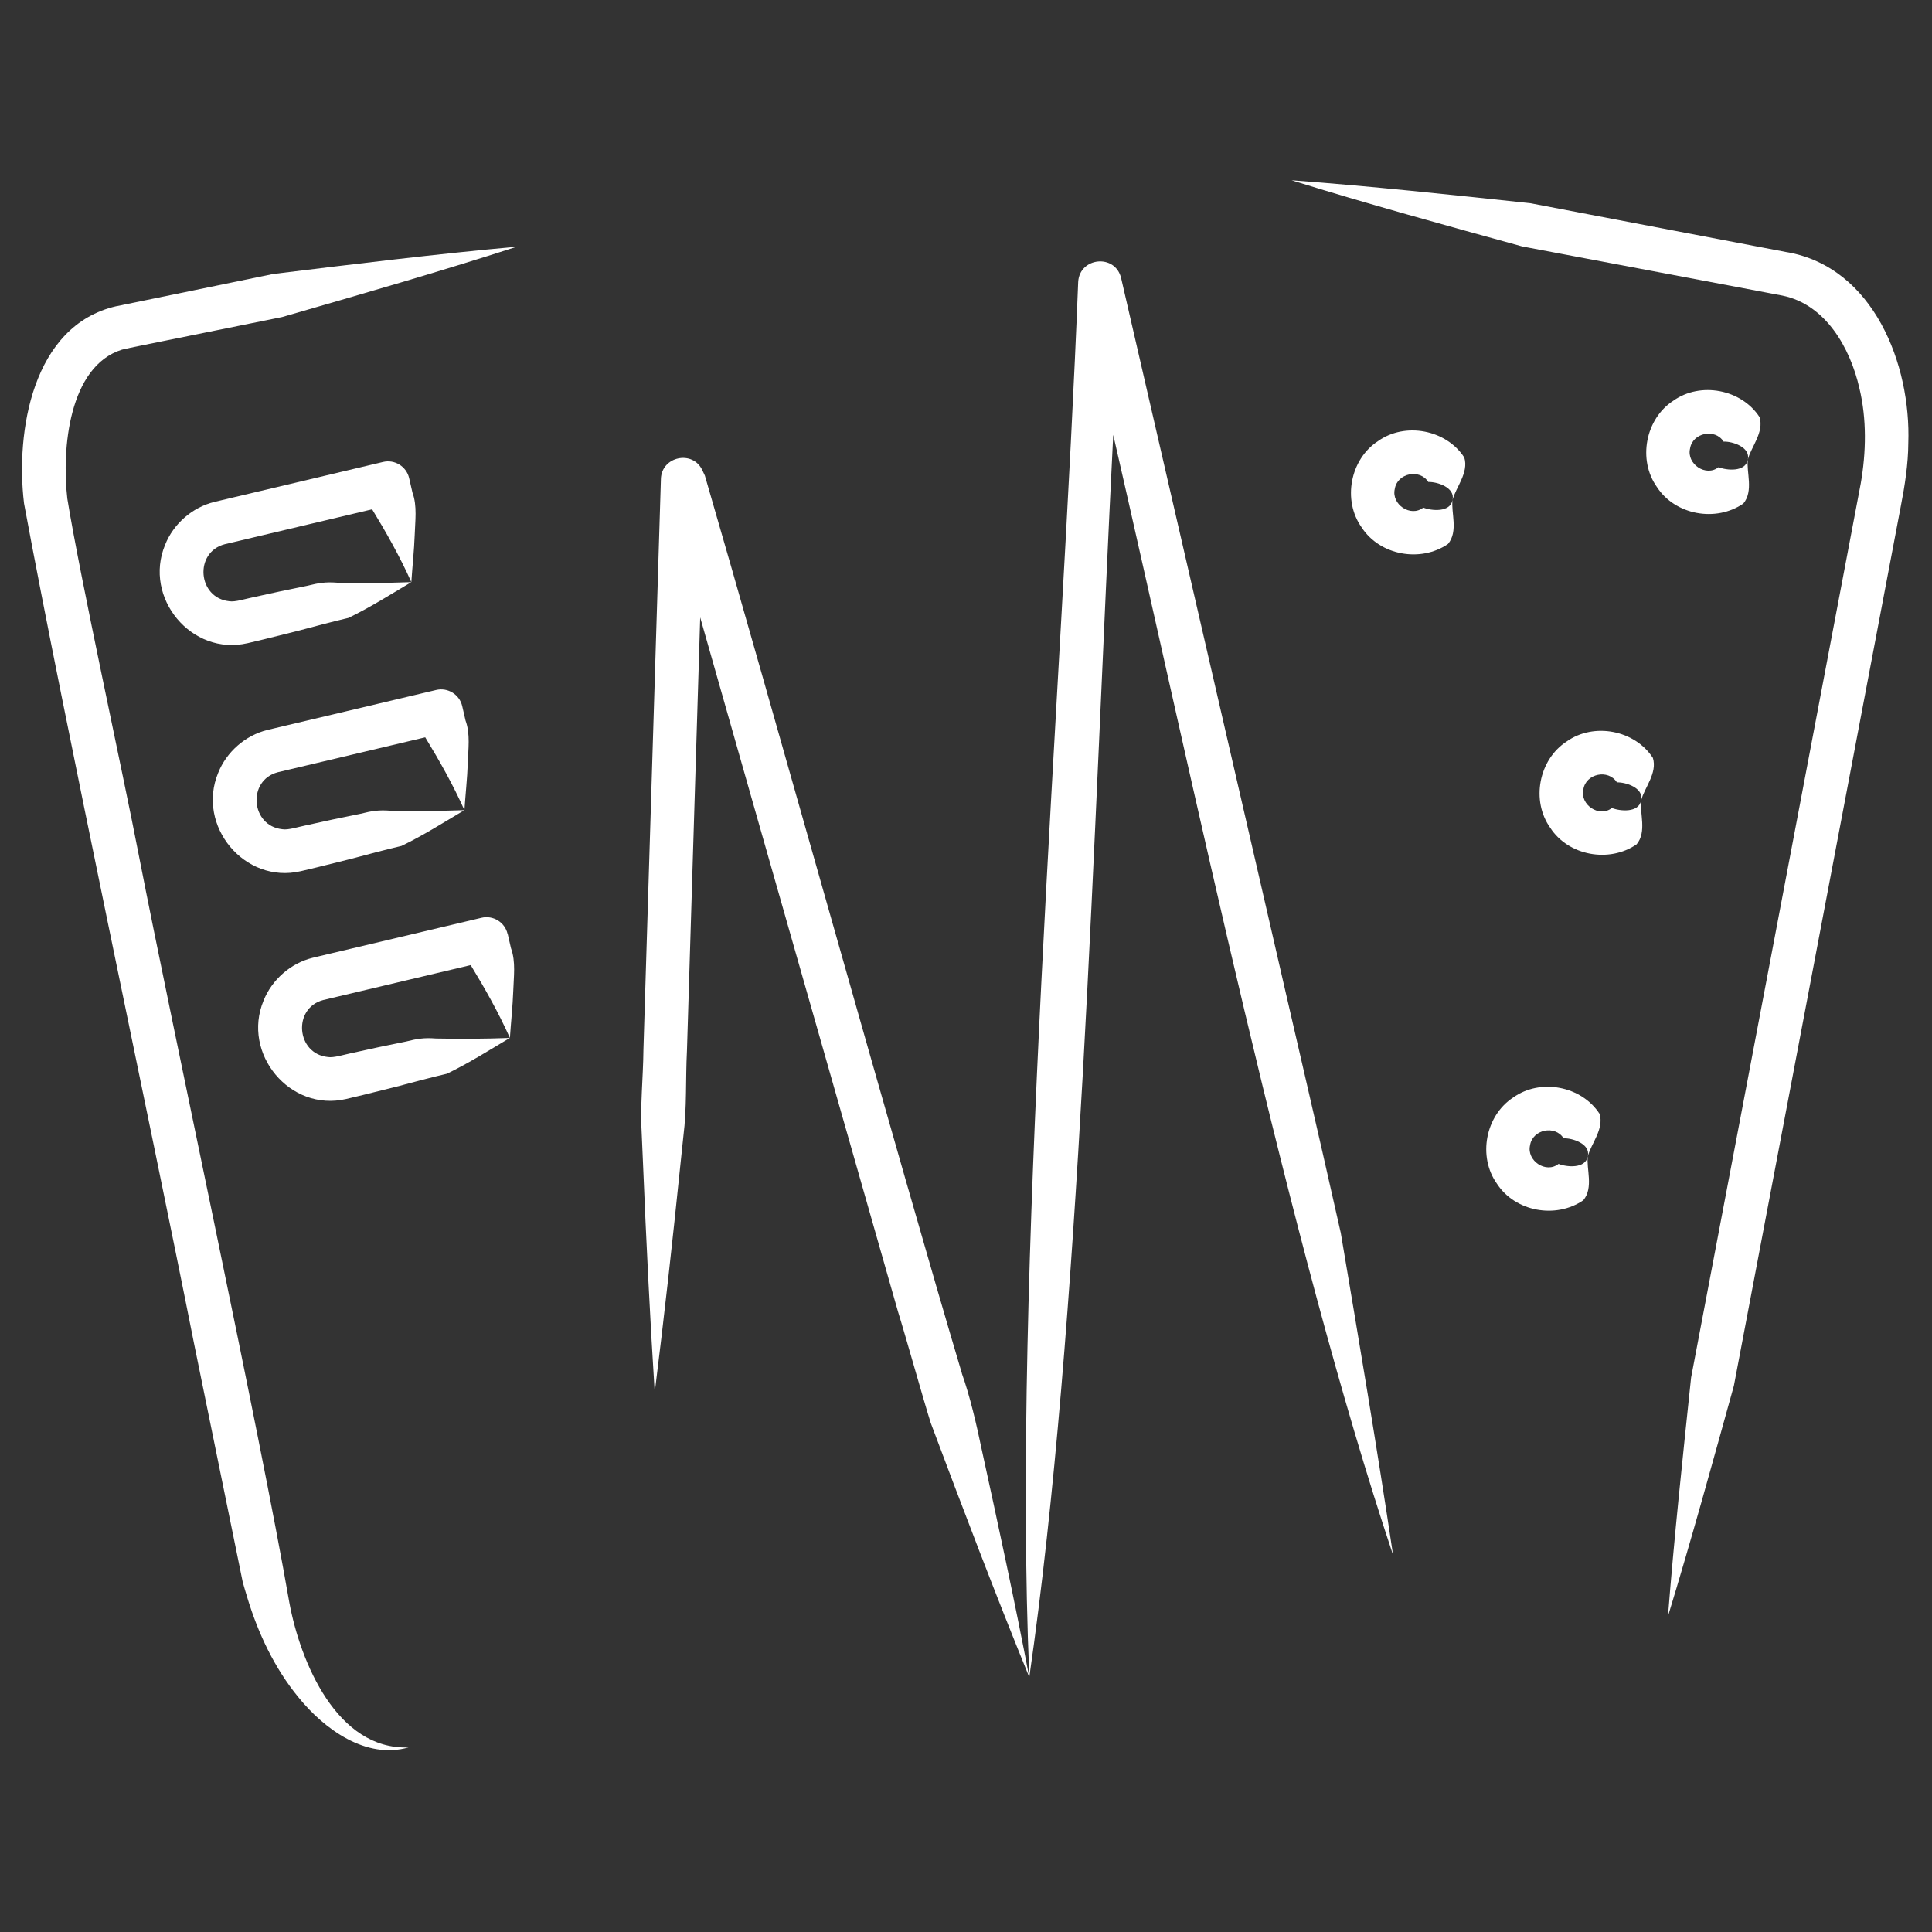 <svg xmlns="http://www.w3.org/2000/svg" id="Camada_1" viewBox="0 0 512 512"><rect x="0" y="0" width="512" height="512" fill="#333333" stroke="none"/><defs><style>      .cls-1 {        fill: #fff;      }    </style></defs><path class="cls-1" d="M65.58,170.46l4.5-1.07s8.88-2.21,8.88-2.21c3.09-.85,10.36-2.74,13.38-3.43,5.76-2.78,11.36-6.33,16.66-9.48-6.68.24-13.18.28-19.58.15-3.18-.25-4.99.07-7.96.81-3.69.72-11.07,2.29-14.73,3.13-1.48.28-4.48,1.25-5.97.97-8.39-.86-9.38-12.98-1.19-15.11,7.05-1.69,27.47-6.51,39.05-9.25,3.75,6.15,7.34,12.5,10.39,19.3.25-3.87.75-8.48.89-12.47.1-3.6.72-7.72-.6-11.29-.02-.03-.86-3.81-.88-3.83-.73-3.09-3.85-5-6.93-4.25l-32.47,7.69-8.12,1.92-4.15.99c-5.81,1.43-10.8,5.81-13,11.36-5.81,14.01,6.98,29.51,21.86,26.06Z"></path><path class="cls-1" d="M79.65,230.89l4.5-1.07s8.88-2.21,8.88-2.21c3.09-.85,10.36-2.74,13.38-3.43,5.76-2.78,11.36-6.33,16.66-9.48-6.68.24-13.18.28-19.58.15-3.18-.25-4.99.07-7.96.81-3.69.72-11.07,2.29-14.73,3.13-1.48.28-4.48,1.25-5.97.97-8.39-.86-9.38-12.98-1.19-15.11,7.05-1.69,27.47-6.51,39.05-9.25,3.75,6.15,7.34,12.5,10.39,19.3.25-3.87.75-8.48.89-12.47.1-3.6.72-7.72-.6-11.29-.02-.03-.86-3.81-.88-3.83-.73-3.09-3.85-5-6.93-4.25l-32.47,7.69-8.12,1.92s-4.15.99-4.15.99c-5.81,1.43-10.8,5.81-13,11.36-5.81,14.01,6.98,29.51,21.86,26.06Z"></path><path class="cls-1" d="M134.51,247.48c-.73-3.09-3.85-5-6.93-4.25l-32.47,7.69-8.12,1.92-4.15.99c-5.81,1.43-10.8,5.81-13,11.36-5.81,14.01,6.98,29.51,21.86,26.06l4.5-1.07,8.88-2.21c3.09-.85,10.36-2.74,13.38-3.43,5.76-2.78,11.36-6.33,16.66-9.48-6.68.24-13.18.28-19.58.15-3.18-.25-4.99.07-7.96.81-3.69.72-11.07,2.29-14.73,3.13-1.48.29-4.48,1.25-5.97.97-8.39-.86-9.38-12.98-1.19-15.11,7.05-1.69,27.47-6.51,39.05-9.25,3.75,6.15,7.34,12.5,10.39,19.3.25-3.87.75-8.48.89-12.47.1-3.6.72-7.72-.6-11.29-.02-.03-.86-3.81-.88-3.83Z"></path><path class="cls-1" d="M473.51,66.82c-1.28-.22-4.49-.89-5.83-1.11l-62.15-11.86c-21.04-2.24-42.08-4.5-63.25-6.07,20.27,6.3,40.68,11.9,61.08,17.52l62.17,11.74,3.89.74c.68.14,2.24.41,2.91.55,11.41,2.3,17.99,13.77,20.45,24.63,1.94,8.12,1.78,16.91.34,25.16-12.35,65.35-32.57,171.62-44.96,236.96-2.21,21.05-4.47,42.09-6.13,63.24,6.21-20.29,11.81-40.69,17.47-61.09,12.06-63.55,32.18-169.5,44.24-233.11,1.05-5.35,1.96-11.18,1.98-16.65.75-20.85-9.19-46.68-32.21-50.66Z"></path><path class="cls-1" d="M377.19,134.51c-3.34,2.65-8.52-.84-7.56-4.93.65-4.2,6.62-5.44,8.89-1.85,2.29-.08,7.15,1.42,6.43,4.76.77-3.22,4.36-7.2,3.1-11.25-4.8-7.4-15.68-9.46-22.86-4.34-7.4,4.8-9.46,15.68-4.34,22.86,4.83,7.44,15.63,9.38,22.89,4.39,2.79-3.36.75-8.35,1.2-11.66-.6,3.4-5.69,2.87-7.76,2.02Z"></path><path class="cls-1" d="M462,133.45c2.79-3.36.75-8.35,1.2-11.66-.6,3.4-5.69,2.87-7.76,2.02-3.34,2.65-8.52-.84-7.56-4.93.65-4.2,6.62-5.44,8.89-1.85,2.29-.08,7.15,1.42,6.43,4.76.77-3.22,4.36-7.2,3.1-11.25-4.8-7.4-15.68-9.46-22.86-4.34-7.4,4.8-9.46,15.68-4.34,22.86,4.83,7.44,15.63,9.38,22.89,4.39Z"></path><path class="cls-1" d="M427.17,214.12c-3.34,2.65-8.52-.84-7.56-4.93.65-4.2,6.62-5.44,8.89-1.85,2.29-.08,7.15,1.42,6.43,4.76.77-3.22,4.36-7.2,3.1-11.25-4.8-7.4-15.68-9.46-22.86-4.34-7.4,4.8-9.46,15.68-4.34,22.86,4.83,7.44,15.63,9.38,22.89,4.39,2.79-3.36.75-8.35,1.2-11.66-.6,3.4-5.69,2.87-7.76,2.02Z"></path><path class="cls-1" d="M413.04,308.44c-3.34,2.65-8.52-.84-7.56-4.93.65-4.2,6.62-5.44,8.89-1.85,2.29-.08,7.15,1.42,6.43,4.76.77-3.22,4.36-7.2,3.1-11.25-4.8-7.4-15.68-9.46-22.86-4.34-7.4,4.8-9.46,15.68-4.34,22.86,4.83,7.44,15.63,9.38,22.89,4.39,2.79-3.36.75-8.35,1.2-11.66-.6,3.4-5.69,2.86-7.76,2.02Z"></path><path class="cls-1" d="M355.28,326.56c-6.3-28.13-12.9-56.2-19.33-84.3,0,0-38.84-168.56-38.84-168.56-1.55-6.51-11-5.55-11.38,1-4.2,108.39-17.5,262.91-12.95,369.71,13.55-93.69,16.95-224.86,22.24-329.17,21.72,94.6,46.38,213.67,74.16,296.87-4.26-28.6-9.09-57.08-13.89-85.56Z"></path><path class="cls-1" d="M254.92,363.98c-16.01-53.68-51.92-182.41-68.12-237.94,0,0-.66-1.4-.66-1.4-2.55-5.48-10.81-3.69-10.99,2.27-.68,22.03-4.02,131.53-4.63,151.21-.07,7.57-.93,15.12-.44,22.69l.33,7.58c.83,20.21,1.82,40.41,3.1,60.63,2.52-20.1,4.74-40.21,6.8-60.33,0,0,.79-7.54.79-7.54.96-7.52.56-15.11.95-22.67.45-14.42,2.26-73.82,3.51-114.86,15.96,56.26,43.58,152.86,52.4,183.91,2.07,6.63,6.7,23.26,8.7,29.58,8.24,21.96,17.24,45.67,26.09,67.31-3.71-19.49-8.38-41.1-12.64-60.54-1.25-6.07-3.11-14.08-5.2-19.88Z"></path><path class="cls-1" d="M30.85,81.14c-22.32,5.08-26.76,33.41-24.48,52.27,10.81,58.28,33.28,163.26,45.02,222.47l12.94,63.4c.39,1.32.72,2.55,1.16,3.94,2.87,9.55,7.25,18.86,13.6,26.58,6.83,8.44,17.94,16.53,29.17,13.28-18.98.7-28.66-22.63-31.58-38.38-7.85-45.29-30.85-151.68-39.87-197.93-4.12-21.46-15.61-73.84-18.97-94.64-1.53-13.15.42-35.07,14.49-39.47,1.99-.51,8.61-1.76,10.73-2.23l31.71-6.41c20.79-6,41.58-11.98,62.23-18.65-21.61,1.96-43.09,4.61-64.56,7.23-7.32,1.53-34.71,7.12-41.59,8.55Z"></path></svg>